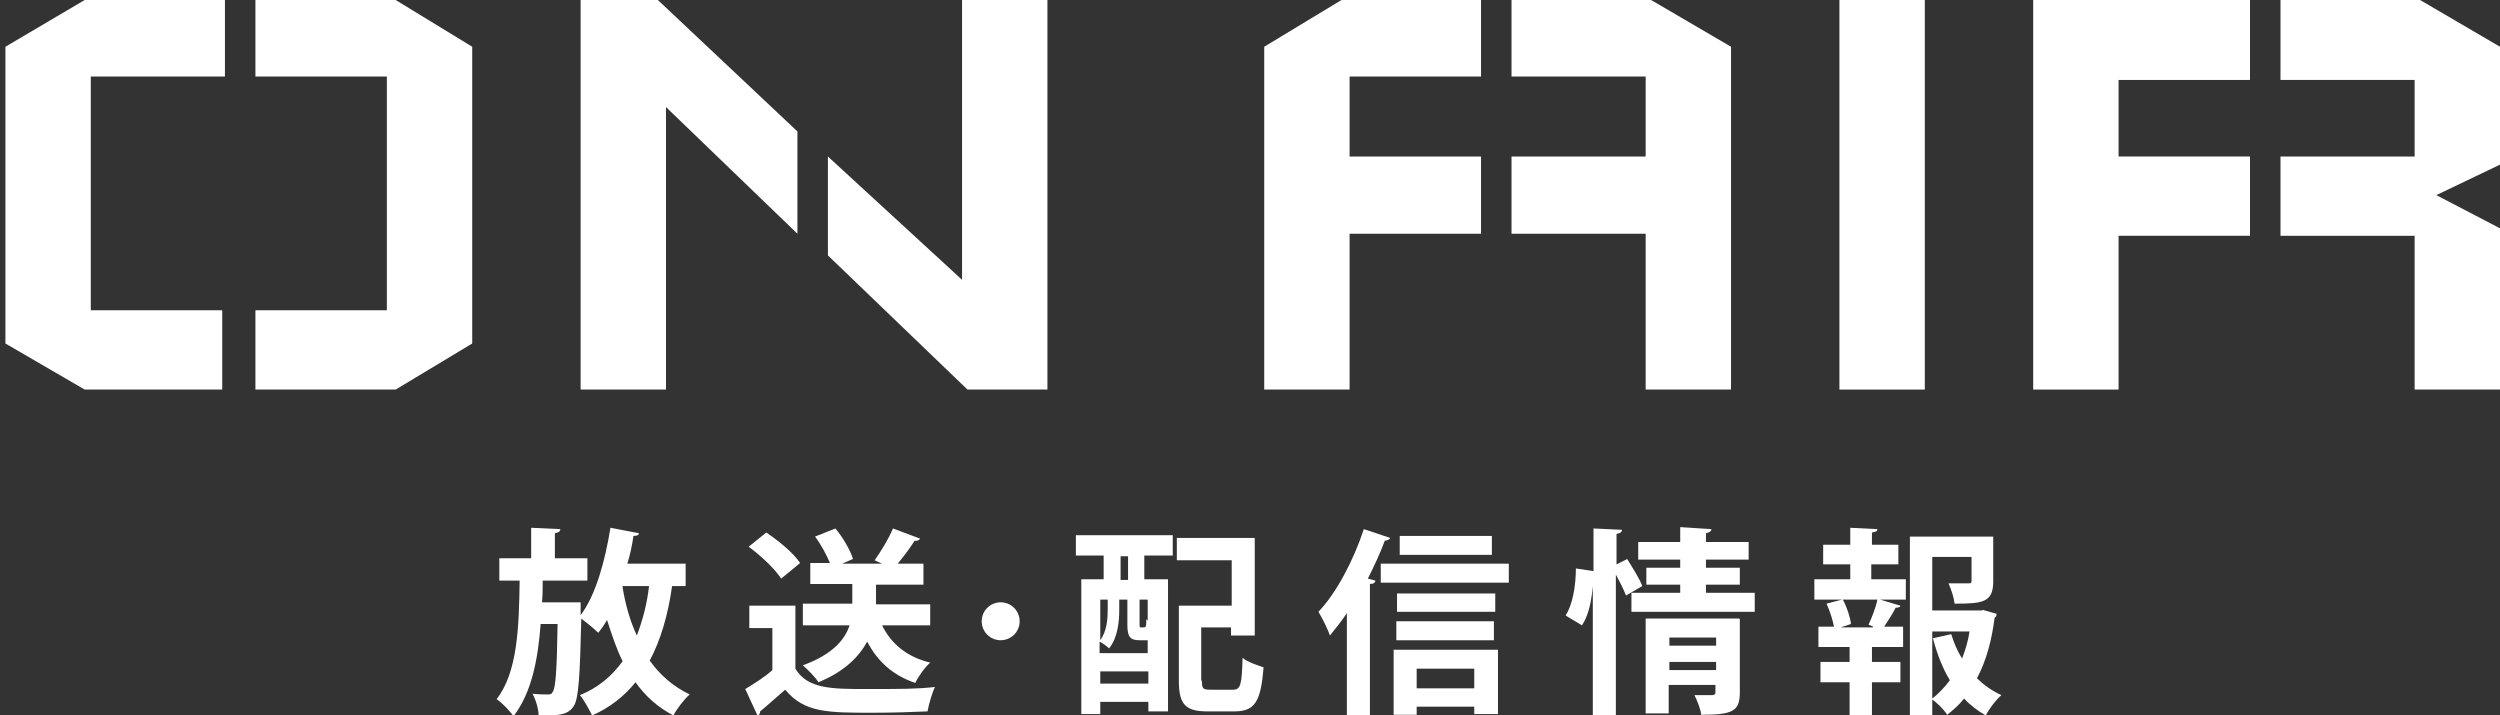<?xml version="1.0" encoding="UTF-8"?>
<svg id="_レイヤー_1" data-name=" レイヤー 1" xmlns="http://www.w3.org/2000/svg" version="1.1" viewBox="0 0 369 105.6">
  <rect x="0" y="0" width="369" height="105.6" fill="#333333" stroke="none"/>
  <defs>
    <style>
      .cls-1 {
        fill: #fff;
        stroke-width: 0px;
      }
    </style>
  </defs>
  <g>
    <g>
      <polygon class="cls-1" points=".8 6.9 12.5 0 33.2 0 33.2 11.3 13.4 11.3 13.4 45.8 32.8 45.8 32.8 57.5 12.5 57.5 .8 50.7 .8 6.9"/>
      <polygon class="cls-1" points="69.7 6.9 58.4 0 37.7 0 37.7 11.3 57.1 11.3 57.1 45.8 37.7 45.8 37.7 57.5 58.4 57.5 69.7 50.7 69.7 6.9"/>
    </g>
    <g>
      <polygon class="cls-1" points="85.7 0 97.1 0 117.7 19.4 117.7 34.5 98.3 15.8 98.3 57.5 85.7 57.5 85.7 0"/>
      <polygon class="cls-1" points="142 41.3 142 0 154.6 0 154.6 57.5 142.8 57.5 122.2 37.7 122.2 23.1 142 41.3"/>
    </g>
  </g>
  <g>
    <rect class="cls-1" x="271.5" width="12.6" height="57.5"/>
    <g>
      <polygon class="cls-1" points="300.1 0 332.1 0 332.1 11.8 312.7 11.8 312.7 23.1 332.1 23.1 332.1 34.8 312.7 34.8 312.7 57.5 300.1 57.5 300.1 0"/>
      <polygon class="cls-1" points="369 57.5 369 33.7 359.6 28.8 369 24.3 369 6.9 357.2 0 336.6 0 336.6 11.8 356.4 11.8 356.4 23.1 336.6 23.1 336.6 34.8 356.4 34.8 356.4 57.5 369 57.5"/>
    </g>
    <g>
      <polygon class="cls-1" points="186.6 6.9 198 0 218.6 0 218.6 11.3 199.2 11.3 199.2 23.1 218.6 23.1 218.6 34.5 199.2 34.5 199.2 57.5 186.6 57.5 186.6 6.9"/>
      <polygon class="cls-1" points="255.5 6.9 243.7 0 223.1 0 223.1 11.3 242.9 11.3 242.9 23.1 223.1 23.1 223.1 34.5 242.9 34.5 242.9 57.5 255.5 57.5 255.5 6.9"/>
    </g>
  </g>
  <g>
    <path class="cls-1" d="M101.4,86.5h-2.2c-.6,4.3-1.7,8-3.3,11,1.5,2.1,3.4,3.8,5.9,5-.8.7-1.9,2.1-2.4,3.1-2.3-1.2-4.1-2.8-5.6-4.9-1.6,2-3.7,3.7-6.4,4.9-.4-.8-1.2-2.3-1.8-3,2.7-1.1,4.7-2.8,6.3-5-.9-1.8-1.6-3.9-2.3-6.1-.4.7-.8,1.3-1.3,1.9-.6-.6-1.7-1.5-2.5-2.1-.2,8.6-.4,11.8-1.1,12.9-.6.9-1.3,1.4-4,1.4s-.8,0-1.2,0c0-.9-.4-2.3-.9-3.2,1,.1,1.8.1,2.2.1s.6,0,.8-.4c.4-.6.6-3.1.7-10h-2.5c-.4,5.2-1.3,10.1-4,13.6-.6-.8-1.6-1.9-2.5-2.5,3.1-4,3.3-10.6,3.4-17.5h-3v-3.3h4.7v-4.5l4.3.2c0,.3-.2.5-.8.6v3.7h4.8v3.3h-6.6c0,1.1,0,2.1-.1,3.2h5.7c0,.2,0,1.6,0,1.9,2.2-2.9,3.6-7.9,4.4-12.9l4.2.8c0,.3-.3.4-.8.4-.2,1.4-.5,2.8-.9,4.1h8.6v3.3ZM91.9,86.5v.2c.4,2.5,1.1,5,2.1,7.1.8-2.1,1.5-4.6,1.8-7.3h-3.9Z"/>
    <path class="cls-1" d="M117.4,89.4v9.3c1.8,3,5.4,3,10.5,3s7.4,0,10.1-.3c-.4.8-.9,2.5-1.1,3.6-2.2.1-5.2.2-8.1.2-6.6,0-10.1,0-12.9-3.4-1.3,1.1-2.6,2.3-3.7,3.2,0,.3-.1.5-.4.6l-1.8-3.9c1.3-.8,2.8-1.7,4-2.8v-6.2h-3.4v-3.3h6.9ZM113.1,78.6c1.8,1.2,4,3,5,4.5l-2.8,2.3c-.9-1.4-3-3.4-4.8-4.7l2.6-2.1ZM137.3,92.3h-7.1c1.3,2.7,3.7,4.7,7.1,5.5-.8.7-1.8,2.1-2.2,3-3.3-1.1-5.6-3.2-7.1-6.1-1.2,2.2-3.3,4.4-7.2,6-.4-.7-1.6-1.9-2.3-2.5,4.4-1.6,6.2-3.8,6.9-5.9h-6.9v-3.2h7.3v-2.9h-6.2v-3.1h2.9c-.5-1.2-1.3-2.7-2.2-3.9l3-1.2c1.1,1.3,2.2,3.2,2.6,4.5l-1.6.7h5.9l-1.1-.5c.9-1.3,2.1-3.2,2.7-4.7l4,1.5c-.1.2-.4.4-.8.3-.6,1-1.6,2.3-2.5,3.4h3.8v3.1h-7v2.9h8v3.2Z"/>
    <path class="cls-1" d="M147.7,88.9c1.5,0,2.8,1.2,2.8,2.8s-1.3,2.8-2.8,2.8-2.8-1.2-2.8-2.8,1.3-2.8,2.8-2.8h0Z"/>
    <path class="cls-1" d="M158.8,82v-3h14.3v3h-4.2v3.5h3.5v19.5h-2.9v-1.4h-7.1v1.8h-2.8v-19.9h3.3v-3.5h-4.2ZM169.5,94.5c-.1,0-.2,0-.4,0h-.9c-1.4,0-1.8-.5-1.8-2.3v-3.7h-1.2v1.5c0,1.7-.2,4.1-1.5,5.7-.3-.3-1-.8-1.4-1v1.7h7.1v-1.9ZM163.5,88.5h-1.1v6c1-1.4,1.1-3.2,1.1-4.6v-1.4ZM162.4,100.9h7.1v-1.8h-7.1v1.8ZM166.5,85.6v-3.5h-1.1v3.5h1.1ZM168.8,92.6c.3,0,.4,0,.4-1.2,0,0,.1.1.2.2v-3.1h-1.2v3.6c0,.5,0,.5.2.5h.4ZM177.4,100.5c0,1.2.2,1.3,1.3,1.3h3.3c1.1,0,1.3-.7,1.4-4.7.7.6,2.2,1.1,3.1,1.4-.4,5.1-1.3,6.5-4.3,6.5h-4c-3.2,0-4.2-1-4.2-4.5v-11.1h7.8v-6.7h-8.1v-3.3h11.5v14.4h-3.5v-1.2h-4.4v7.8Z"/>
    <path class="cls-1" d="M198.8,90.5c-.8,1.2-1.7,2.3-2.5,3.3-.3-.9-1.2-2.7-1.7-3.5,2.6-2.7,5.2-7.6,6.7-12.2l3.9,1.3c-.1.2-.4.4-.8.4-.7,1.9-1.6,3.8-2.5,5.6l1.1.3c0,.3-.3.5-.8.5v19.5h-3.4v-15.1ZM203.8,83.2h18.9v2.8h-18.9v-2.8ZM205.7,105.5v-9.6h15.4v9.5h-3.5v-1.1h-8.5v1.2h-3.4ZM220.7,87.6v2.7h-14.5v-2.7h14.5ZM206.1,94.5v-2.8h14.4v2.8h-14.4ZM220.2,79.1v2.8h-13.6v-2.8h13.6ZM217.6,98.7h-8.5v2.9h8.5v-2.9Z"/>
    <path class="cls-1" d="M240.1,82.4c.8,1.3,1.9,3,2.3,4.1l-2.4,1.4c-.3-.8-.9-2-1.5-3.1v20.8h-3.4v-19.1h0c-.2,2.2-.6,4.3-1.6,5.8-2.3-1.4-2.4-1.4-2.4-1.5,1-1.5,1.5-4.3,1.5-6.9l2.6.4v-6.3l4.2.2c0,.3-.2.5-.8.6v4.5l1.6-.8ZM251.8,87.5h7.2v2.8h-18.2v-2.8h7.2v-1.2h-5v-2.5h5v-1.2h-6.2v-2.6h6.2v-2.2l4.6.3c0,.3-.3.5-.8.6v1.3h6.3v2.6h-6.3v1.2h5v2.5h-5v1.2ZM256.8,91.4v10.8c0,2.8-1.1,3.3-5.7,3.3-.1-.9-.6-2.1-1-2.9,1,0,2.3,0,2.6,0s.5-.1.5-.4v-1.1h-6.9v4.2h-3.4v-14h13.8ZM253.3,94.1h-6.9v1.2h6.9v-1.2ZM246.4,98.9h6.9v-1.2h-6.9v1.2Z"/>
    <path class="cls-1" d="M276.2,83.3v2.2h5.1v3h-3.8l3,.9c0,.2-.3.3-.7.3-.4.8-1.1,1.9-1.7,2.8h2.8v3h-4.6v2.2h4.2v3h-4.2v4.9h-3.3v-4.9h-4.3v-3h4.3v-2.2h-4.6v-3h2.3c-.2-1-.6-2.3-1.1-3.4l2.3-.6h-4.1v-3h5.3v-2.2h-4v-2.9h4v-2.5l4,.2c0,.3-.2.4-.8.5v1.8h3.9v2.9h-3.9ZM276.5,92.5l-.7-.3c.5-1.1,1.1-2.6,1.3-3.7h-5.1c.6,1.1,1.1,2.6,1.2,3.6l-1.5.5h4.7ZM292.6,90l2.1.6c0,.3-.1.4-.3.6-.4,3.2-1.2,6.3-2.6,8.9,1.1,1.1,2.3,1.9,3.6,2.5-.8.7-1.8,2-2.3,3-1.2-.7-2.3-1.5-3.2-2.5-.7.9-1.6,1.7-2.5,2.4-.5-.8-1.5-1.8-2.3-2.3,1-.8,1.9-1.7,2.7-2.8-1.1-1.8-1.9-3.9-2.5-6.2l2.7-.6c.4,1.3.9,2.5,1.6,3.6.5-1.3.9-2.6,1.1-4h-5.5v12.4h-3.3v-26.4h12.3v6.6c0,3.1-1.5,3.3-5.7,3.3-.1-.9-.5-2.1-.9-3,1.2,0,2.5,0,2.9,0,.4,0,.5,0,.5-.4v-3.5h-5.8v7.9h7.4Z"/>
  </g>
</svg>